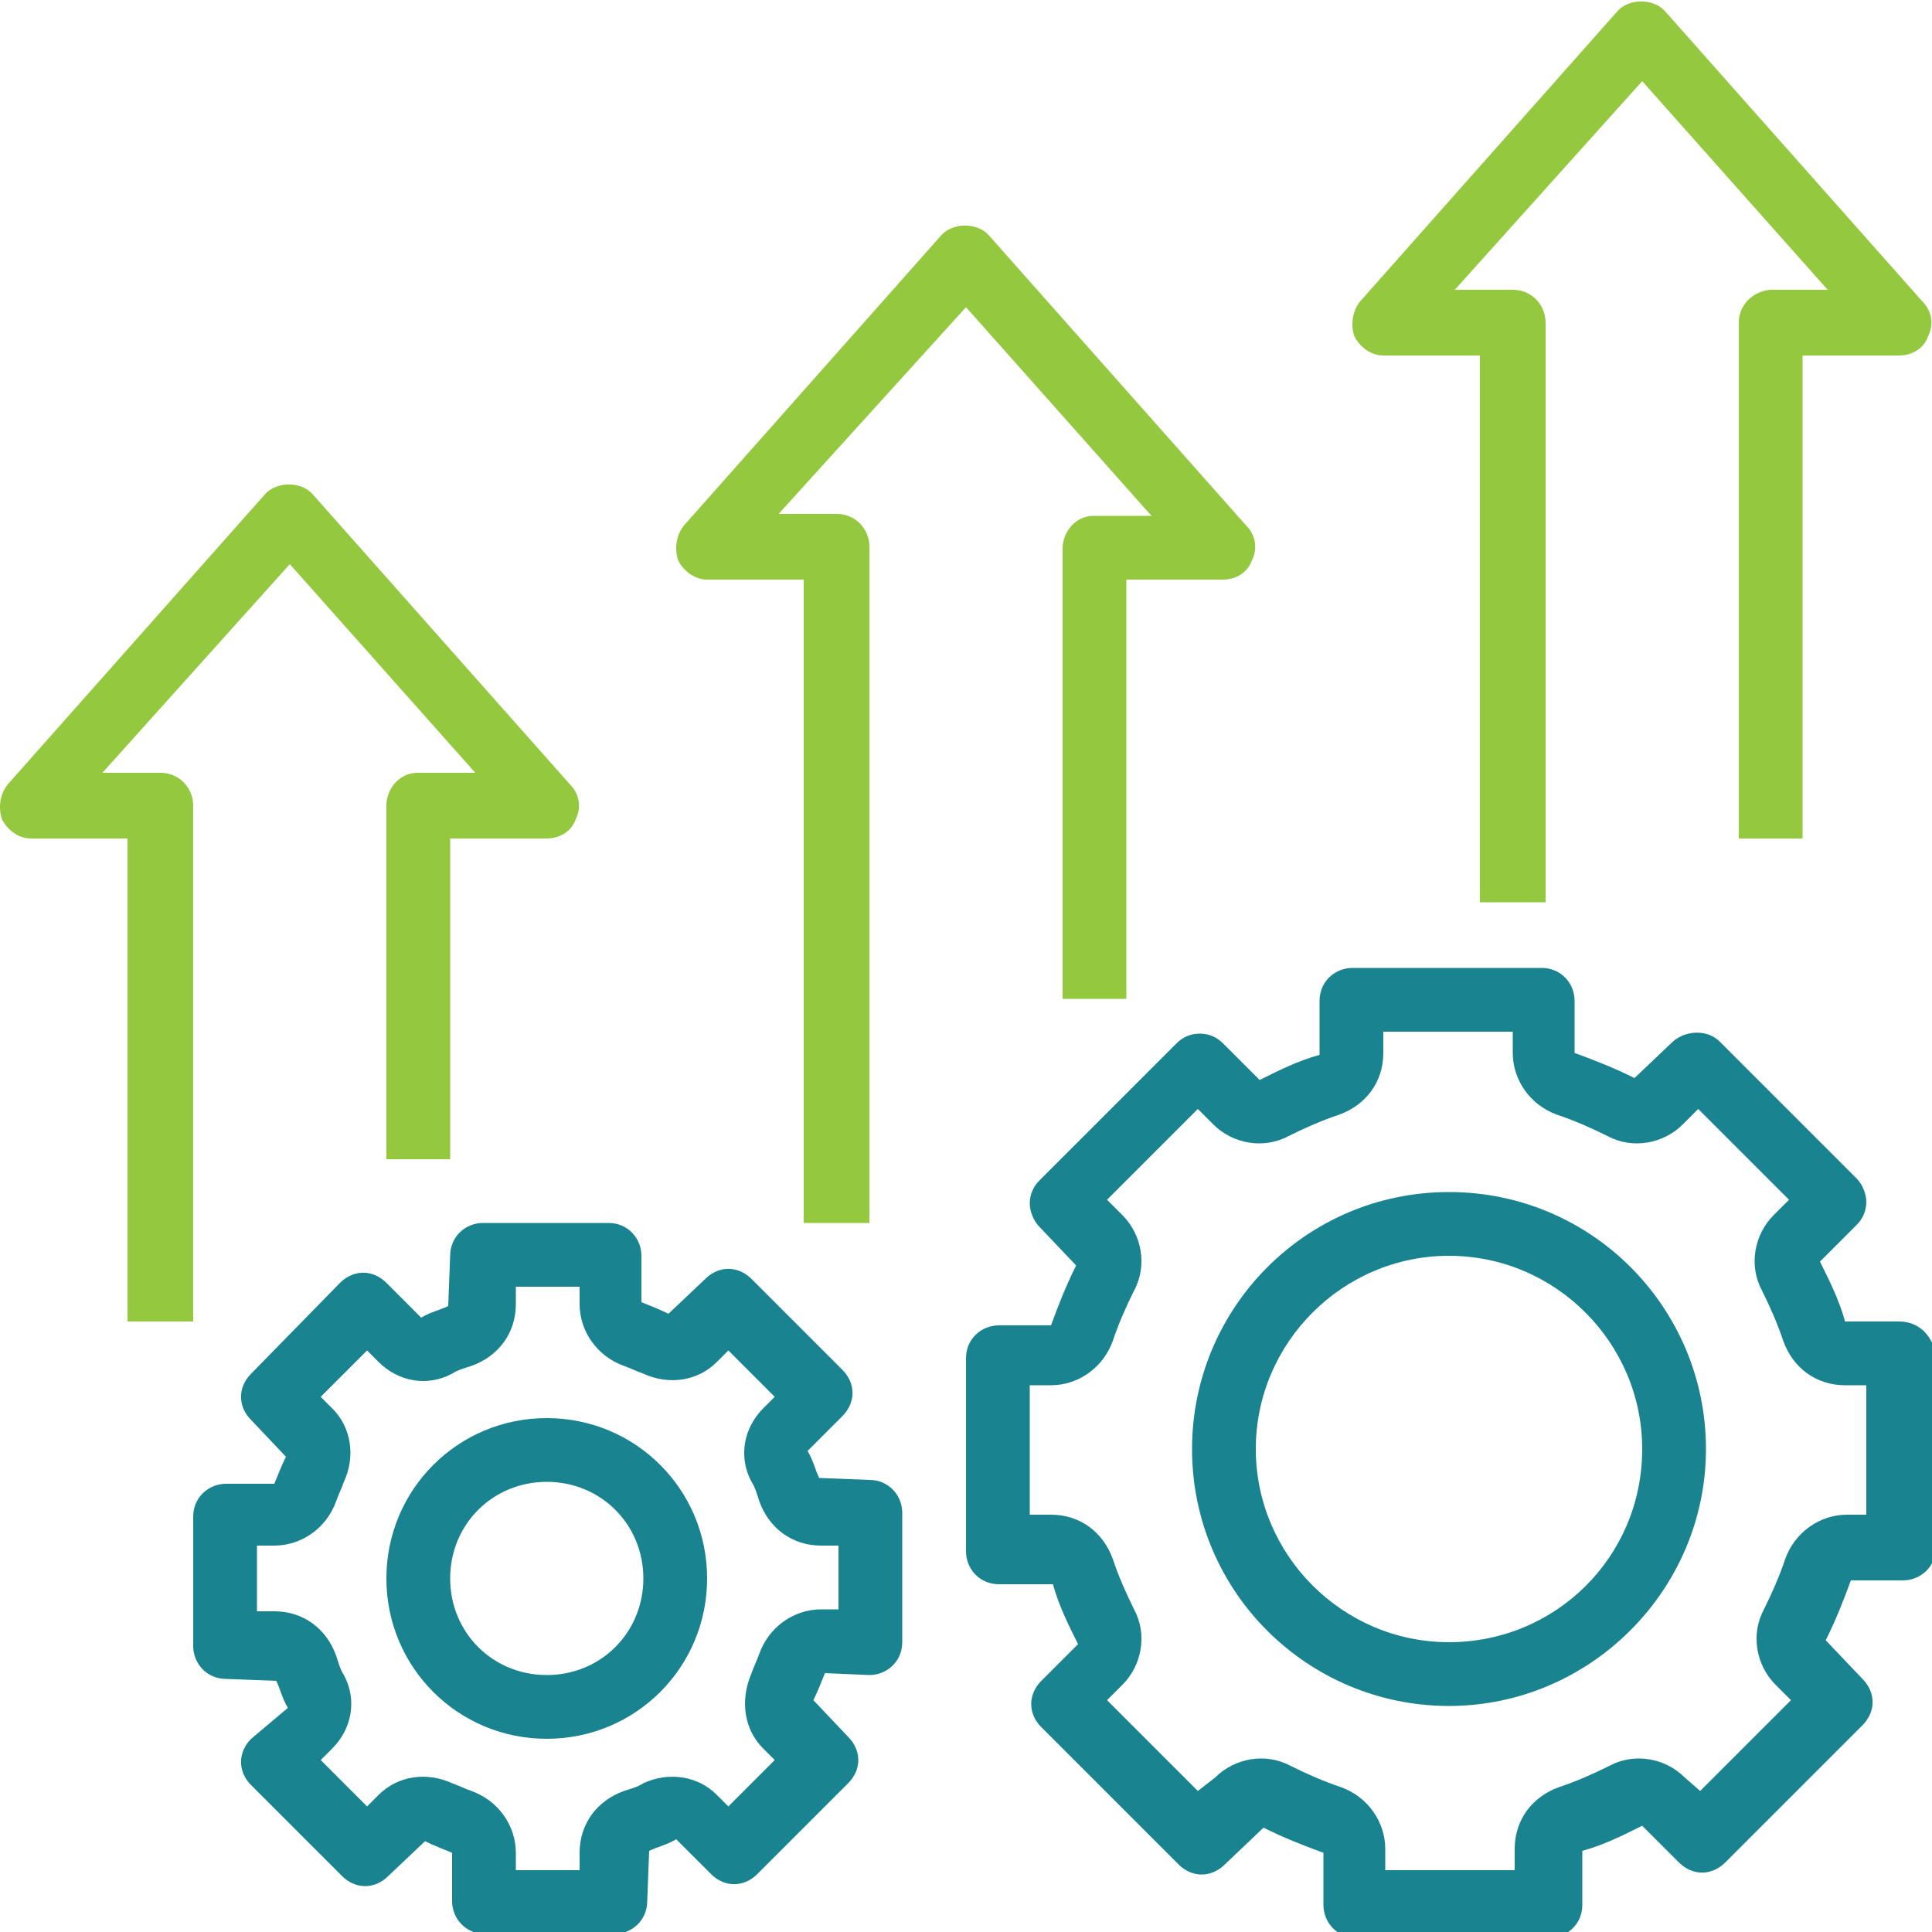 <?xml version="1.0" encoding="UTF-8"?> <svg xmlns="http://www.w3.org/2000/svg" xmlns:xlink="http://www.w3.org/1999/xlink" version="1.1" id="Layer_1_1_" x="0px" y="0px" viewBox="0 0 100 100" style="enable-background:new 0 0 100 100;" xml:space="preserve"> <style type="text/css"> .st0{fill:#1A8390;} .st1{fill:#93C83F;} </style> <g> <path class="st0" d="M28.3,73.4c-4.6,0-8.3,3.7-8.3,8.3s3.7,8.3,8.3,8.3s8.3-3.7,8.3-8.3S32.9,73.4,28.3,73.4z M28.3,86.7 c-2.8,0-5-2.2-5-5s2.2-5,5-5s5,2.2,5,5S31.1,86.7,28.3,86.7z"></path> <path class="st0" d="M45,86.7c0.9,0,1.7-0.7,1.7-1.7v-6.7c0-0.9-0.7-1.7-1.7-1.7l-2.6-0.1c-0.2-0.4-0.3-0.9-0.6-1.4l1.8-1.8 c0.7-0.7,0.7-1.7,0-2.4l-4.7-4.7c-0.7-0.7-1.7-0.7-2.4,0l-1.9,1.8c-0.4-0.2-0.9-0.4-1.4-0.6V65c0-0.9-0.7-1.7-1.7-1.7H25 c-0.9,0-1.7,0.7-1.7,1.7l-0.1,2.6c-0.4,0.2-0.9,0.3-1.4,0.6l-1.8-1.8c-0.7-0.7-1.7-0.7-2.4,0L13,71.1c-0.7,0.7-0.7,1.7,0,2.4 l1.8,1.9c-0.2,0.4-0.4,0.9-0.6,1.4h-2.5c-0.9,0-1.7,0.7-1.7,1.7v6.7c0,0.9,0.7,1.7,1.7,1.7l2.6,0.1c0.2,0.4,0.3,0.9,0.6,1.4L13,90 c-0.7,0.7-0.7,1.7,0,2.4l4.7,4.7c0.7,0.7,1.7,0.7,2.4,0l1.9-1.8c0.4,0.2,0.9,0.4,1.4,0.6v2.5c0,0.9,0.7,1.7,1.7,1.7h6.7 c0.9,0,1.7-0.7,1.7-1.7l0.1-2.6c0.4-0.2,0.9-0.3,1.4-0.6l1.8,1.8c0.7,0.7,1.7,0.7,2.4,0l4.7-4.7c0.7-0.7,0.7-1.7,0-2.4l-1.8-1.9 c0.2-0.4,0.4-0.9,0.6-1.4L45,86.7L45,86.7z M39.5,90.5l0.6,0.6l-2.4,2.4l-0.6-0.6c-1-1-2.5-1.2-3.8-0.6c-0.3,0.2-0.7,0.3-1,0.4 c-1.4,0.5-2.3,1.7-2.3,3.2v0.9h-3.3v-0.9c0-1.4-0.9-2.7-2.3-3.2c-0.3-0.1-0.7-0.3-1-0.4c-1.3-0.6-2.8-0.4-3.8,0.6l-0.6,0.6 l-2.4-2.4l0.6-0.6c1-1,1.3-2.5,0.6-3.8c-0.2-0.3-0.3-0.7-0.4-1c-0.5-1.4-1.7-2.3-3.2-2.3h-0.9V80h0.9c1.4,0,2.7-0.9,3.2-2.3 c0.1-0.3,0.3-0.7,0.4-1c0.6-1.3,0.4-2.8-0.6-3.8l-0.6-0.6l2.4-2.4l0.6,0.6c1,1,2.5,1.3,3.8,0.6c0.3-0.2,0.7-0.3,1-0.4 c1.4-0.5,2.3-1.7,2.3-3.2v-0.9H30v0.9c0,1.4,0.9,2.7,2.3,3.2c0.3,0.1,0.7,0.3,1,0.4c1.3,0.6,2.8,0.4,3.8-0.6l0.6-0.6l2.4,2.4 l-0.6,0.6c-1,1-1.3,2.5-0.6,3.8c0.2,0.3,0.3,0.7,0.4,1c0.5,1.4,1.7,2.3,3.2,2.3h0.9v3.3h-0.9c-1.4,0-2.7,0.9-3.2,2.3 c-0.1,0.3-0.3,0.7-0.4,1C38.3,88,38.5,89.5,39.5,90.5L39.5,90.5z"></path> <path class="st0" d="M75,61.7c-7.4,0-13.3,6-13.3,13.3c0,7.4,6,13.3,13.3,13.3s13.3-6,13.3-13.3C88.3,67.7,82.4,61.7,75,61.7z M75,85c-5.5,0-10-4.5-10-10c0-5.5,4.5-10,10-10s10,4.5,10,10C85,80.6,80.5,85,75,85z"></path> <path class="st0" d="M98.3,68.4l-2.8,0c-0.3-1.1-0.8-2.1-1.3-3.1l1.9-1.9c0.3-0.3,0.5-0.7,0.5-1.2c0-0.4-0.2-0.9-0.5-1.2l-7.1-7.1 c-0.6-0.6-1.7-0.6-2.4,0l-2,1.9c-1-0.5-2-0.9-3.1-1.3v-2.7c0-0.9-0.7-1.7-1.7-1.7H70c-0.9,0-1.7,0.7-1.7,1.7l0,2.8 c-1.1,0.3-2.1,0.8-3.1,1.3l-1.9-1.9c-0.3-0.3-0.7-0.5-1.2-0.5s-0.9,0.2-1.2,0.5l-7.1,7.1c-0.3,0.3-0.5,0.7-0.5,1.2 c0,0.4,0.2,0.9,0.5,1.2l1.9,2c-0.5,1-0.9,2-1.3,3.1h-2.7c-0.9,0-1.7,0.7-1.7,1.7v10c0,0.9,0.7,1.7,1.7,1.7l2.8,0 c0.3,1.1,0.8,2.1,1.3,3.1l-1.9,1.9c-0.7,0.7-0.7,1.7,0,2.4l7.1,7.1c0.7,0.7,1.7,0.7,2.4,0l2-1.9c1,0.5,2,0.9,3.1,1.3v2.7 c0,0.9,0.7,1.7,1.7,1.7h10c0.9,0,1.7-0.7,1.7-1.7l0-2.8c1.1-0.3,2.1-0.8,3.1-1.3l1.9,1.9c0.7,0.7,1.7,0.7,2.4,0l7.1-7.1 c0.7-0.7,0.7-1.7,0-2.4l-1.9-2c0.5-1,0.9-2,1.3-3.1h2.7c0.9,0,1.7-0.7,1.7-1.7v-10C100,69.1,99.3,68.4,98.3,68.4L98.3,68.4z M96.7,78.4h-1.1c-1.4,0-2.7,0.9-3.2,2.3c-0.3,0.9-0.7,1.8-1.1,2.6c-0.7,1.3-0.4,2.9,0.6,3.9l0.8,0.8L88,92.7L87.2,92 c-1-1-2.6-1.3-3.9-0.6c-0.8,0.4-1.7,0.8-2.6,1.1c-1.4,0.5-2.3,1.7-2.3,3.2v1.1h-6.7v-1.1c0-1.4-0.9-2.7-2.3-3.2 c-0.9-0.3-1.8-0.7-2.6-1.1c-1.3-0.7-2.9-0.4-3.9,0.6L62,92.7L57.3,88l0.8-0.8c1-1,1.3-2.6,0.6-3.9c-0.4-0.8-0.8-1.7-1.1-2.6 c-0.5-1.4-1.7-2.3-3.2-2.3h-1.1v-6.7h1.1c1.4,0,2.7-0.9,3.2-2.3c0.3-0.9,0.7-1.8,1.1-2.6c0.7-1.3,0.4-2.9-0.6-3.9l-0.8-0.8l4.7-4.7 l0.8,0.8c1,1,2.6,1.3,3.9,0.6c0.8-0.4,1.7-0.8,2.6-1.1c1.4-0.5,2.3-1.7,2.3-3.2v-1.1h6.7v1.1c0,1.4,0.9,2.7,2.3,3.2 c0.9,0.3,1.8,0.7,2.6,1.1c1.3,0.7,2.9,0.4,3.9-0.6l0.8-0.8l4.7,4.7l-0.8,0.8c-1,1-1.3,2.6-0.6,3.9c0.4,0.8,0.8,1.7,1.1,2.6 c0.5,1.4,1.7,2.3,3.2,2.3h1.1V78.4z"></path> <path class="st1" d="M20,41.7V60h3.3V43.4h5c0.7,0,1.3-0.4,1.5-1c0.3-0.6,0.2-1.3-0.3-1.8l-13.3-15c-0.6-0.7-1.9-0.7-2.5,0 l-13.3,15c-0.4,0.5-0.5,1.2-0.3,1.8c0.3,0.6,0.9,1,1.5,1h5v25H10V41.7c0-0.9-0.7-1.7-1.7-1.7h-3L15,29.2L24.6,40h-3 C20.7,40,20,40.8,20,41.7z"></path> <path class="st1" d="M55,28.4v23.3h3.3V30h5c0.7,0,1.3-0.4,1.5-1c0.3-0.6,0.2-1.3-0.3-1.8l-13.3-15c-0.6-0.7-1.9-0.7-2.5,0 l-13.3,15c-0.4,0.5-0.5,1.2-0.3,1.8c0.3,0.6,0.9,1,1.5,1h5v33.3H45v-35c0-0.9-0.7-1.7-1.7-1.7h-3L50,15.9l9.6,10.8h-3 C55.7,26.7,55,27.5,55,28.4L55,28.4z"></path> <path class="st1" d="M90,16.7v26.7h3.3v-25h5c0.7,0,1.3-0.4,1.5-1c0.3-0.6,0.2-1.3-0.3-1.8l-13.3-15c-0.6-0.7-1.9-0.7-2.5,0 l-13.3,15c-0.4,0.5-0.5,1.2-0.3,1.8c0.3,0.6,0.9,1,1.5,1h5v28.3H80v-30c0-0.9-0.7-1.7-1.7-1.7h-3L85,4.2l9.6,10.8h-3 C90.7,15.1,90,15.8,90,16.7L90,16.7z"></path> </g> </svg> 